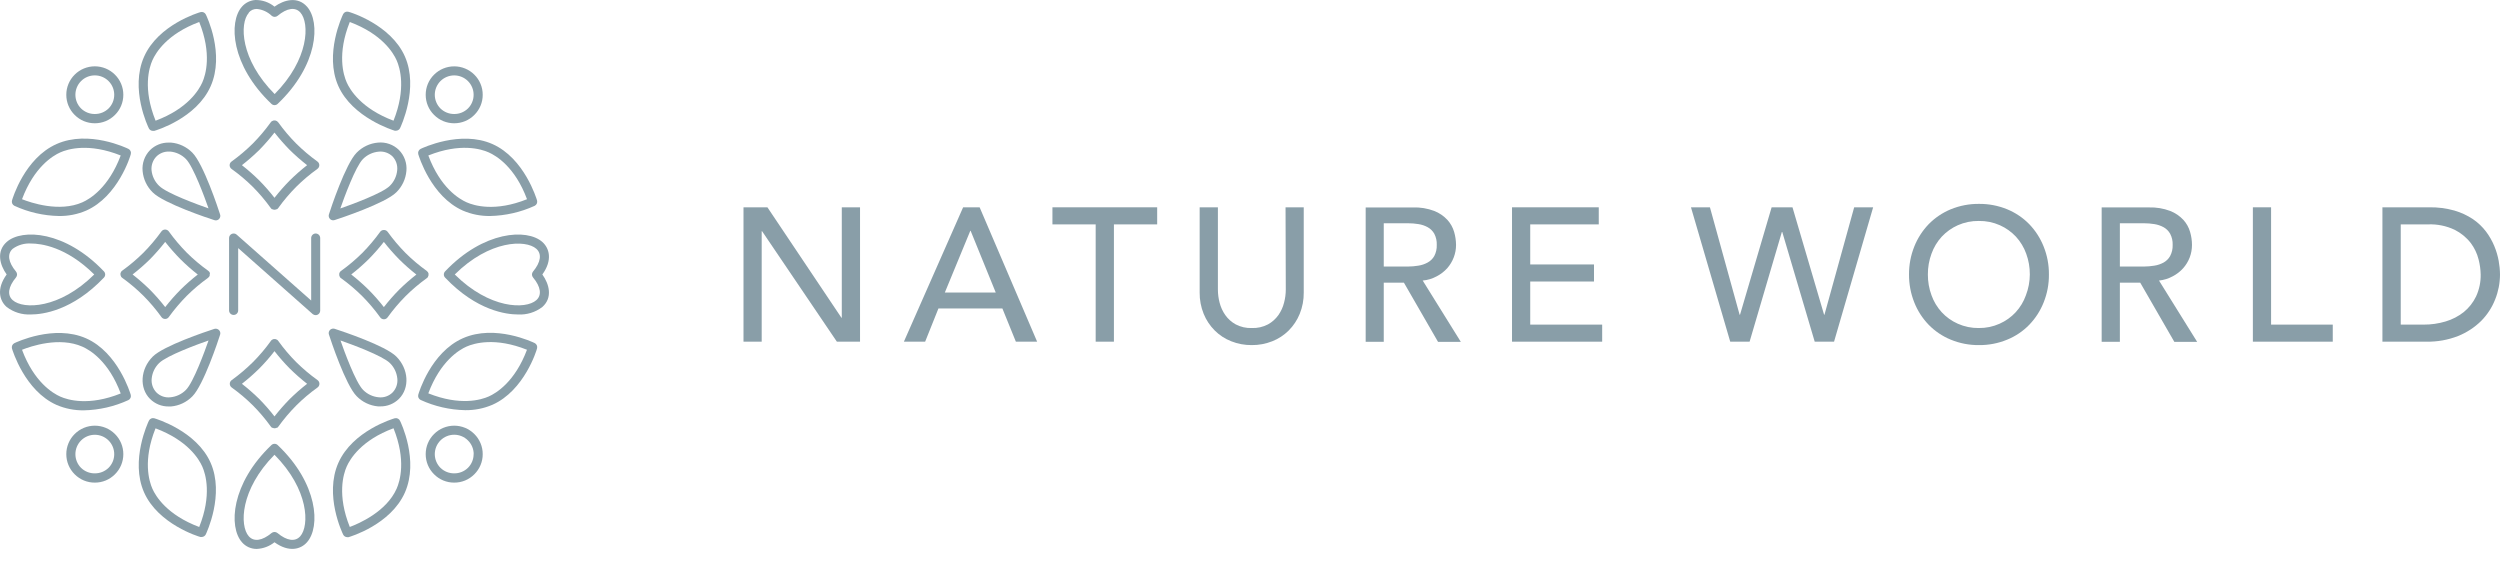 <svg width="155" height="35" viewBox="0 0 155 35" fill="none" xmlns="http://www.w3.org/2000/svg">
<path d="M52.191 19.701H52.169L47.58 12.853H46.097V21.184H47.225V14.336H47.25L51.886 21.184H53.322V12.853H52.191V19.701Z" fill="#899EA8"/>
<path d="M59.714 12.853L56.041 21.184H57.359L58.183 19.125H62.148L62.984 21.184H64.302L60.737 12.853H59.714ZM58.58 18.136L60.158 14.311H60.18L61.736 18.136H58.58Z" fill="#899EA8"/>
<path d="M65.251 13.912H67.932V21.184H69.063V13.912H71.745V12.853H65.251V13.912Z" fill="#899EA8"/>
<path d="M79.719 17.959C79.718 18.231 79.682 18.502 79.612 18.765C79.543 19.042 79.424 19.303 79.26 19.537C79.09 19.775 78.869 19.972 78.613 20.113C78.305 20.274 77.961 20.351 77.614 20.338C77.267 20.351 76.923 20.274 76.616 20.113C76.359 19.973 76.138 19.775 75.969 19.537C75.805 19.303 75.685 19.041 75.615 18.765C75.546 18.502 75.511 18.231 75.51 17.959V12.853H74.379V18.136C74.373 18.589 74.458 19.039 74.628 19.459C74.785 19.845 75.018 20.196 75.312 20.49C75.604 20.781 75.952 21.009 76.336 21.159C76.74 21.32 77.172 21.4 77.607 21.396C78.042 21.4 78.473 21.319 78.878 21.159C79.261 21.009 79.61 20.781 79.901 20.49C80.194 20.195 80.426 19.845 80.583 19.459C80.753 19.039 80.838 18.589 80.832 18.136V12.853H79.704L79.719 17.959Z" fill="#899EA8"/>
<path d="M89.079 17.13C89.323 17.003 89.543 16.834 89.728 16.63C89.901 16.432 90.038 16.205 90.132 15.959C90.227 15.713 90.275 15.451 90.275 15.187C90.272 14.915 90.233 14.643 90.157 14.381C90.076 14.103 89.933 13.846 89.738 13.632C89.511 13.388 89.232 13.199 88.922 13.078C88.501 12.919 88.053 12.846 87.603 12.861H84.672V21.192H85.793V17.524H87.042L89.159 21.197H90.572L88.207 17.394C88.513 17.367 88.81 17.277 89.079 17.13V17.13ZM87.291 16.526H85.793V13.842H87.291C87.51 13.842 87.728 13.859 87.943 13.894C88.145 13.924 88.341 13.99 88.52 14.089C88.69 14.184 88.831 14.323 88.927 14.493C89.037 14.706 89.089 14.943 89.079 15.182C89.089 15.421 89.037 15.659 88.927 15.871C88.83 16.043 88.687 16.183 88.515 16.276C88.336 16.375 88.14 16.441 87.938 16.471C87.724 16.506 87.508 16.525 87.291 16.526V16.526Z" fill="#899EA8"/>
<path d="M94.874 17.454H98.828V16.396H94.874V13.912H99.123V12.853H93.745V21.184H99.335V20.126H94.874V17.454Z" fill="#899EA8"/>
<path d="M113.116 19.514H113.094L111.134 12.853H109.841L107.881 19.514H107.856L106.016 12.853H104.84L107.274 21.184H108.475L110.475 14.383H110.5L112.512 21.184H113.711L116.135 12.853H114.959L113.116 19.514Z" fill="#899EA8"/>
<path d="M125.814 13.899C125.425 13.501 124.959 13.187 124.444 12.975C123.889 12.749 123.295 12.635 122.696 12.641C122.097 12.635 121.503 12.749 120.948 12.975C120.434 13.188 119.968 13.502 119.578 13.899C119.193 14.3 118.889 14.773 118.684 15.29C118.465 15.839 118.355 16.426 118.359 17.017C118.355 17.61 118.465 18.197 118.684 18.747C118.888 19.264 119.192 19.736 119.578 20.136C119.967 20.534 120.433 20.849 120.948 21.059C121.503 21.288 122.097 21.402 122.696 21.396C123.295 21.402 123.89 21.288 124.444 21.059C124.96 20.85 125.427 20.535 125.814 20.136C126.2 19.736 126.504 19.264 126.708 18.747C126.928 18.198 127.039 17.61 127.033 17.017C127.038 16.426 126.928 15.839 126.708 15.29C126.503 14.773 126.2 14.3 125.814 13.899V13.899ZM125.607 18.306C125.468 18.696 125.253 19.054 124.973 19.359C124.692 19.662 124.352 19.904 123.974 20.071C123.568 20.253 123.126 20.344 122.681 20.338C122.235 20.344 121.793 20.253 121.385 20.071C121.007 19.904 120.667 19.662 120.387 19.359C120.107 19.054 119.891 18.696 119.753 18.306C119.601 17.893 119.525 17.457 119.528 17.017C119.525 16.578 119.601 16.142 119.753 15.729C119.892 15.339 120.107 14.981 120.387 14.675C120.669 14.374 121.008 14.132 121.385 13.964C121.793 13.784 122.235 13.693 122.681 13.699C123.132 13.691 123.579 13.781 123.992 13.964C124.369 14.132 124.708 14.374 124.99 14.675C125.27 14.981 125.485 15.339 125.625 15.729C125.776 16.142 125.852 16.578 125.849 17.017C125.847 17.458 125.765 17.894 125.607 18.306V18.306Z" fill="#899EA8"/>
<path d="M134.71 17.13C134.953 17.003 135.173 16.834 135.356 16.63C135.531 16.433 135.669 16.205 135.763 15.959C135.856 15.712 135.903 15.451 135.903 15.187C135.902 14.914 135.863 14.643 135.786 14.381C135.707 14.102 135.564 13.846 135.369 13.632C135.141 13.388 134.861 13.198 134.55 13.078C134.13 12.92 133.683 12.846 133.234 12.86H130.303V21.192H131.432V17.524H132.693L134.81 21.197H136.225L133.858 17.394C134.157 17.364 134.447 17.274 134.71 17.13ZM132.915 16.526H131.432V13.842H132.915C133.134 13.842 133.353 13.859 133.569 13.894C133.771 13.925 133.966 13.991 134.146 14.089C134.315 14.184 134.455 14.324 134.55 14.493C134.661 14.705 134.714 14.943 134.705 15.182C134.714 15.422 134.661 15.659 134.55 15.871C134.455 16.041 134.315 16.181 134.146 16.276C133.966 16.374 133.771 16.44 133.569 16.471C133.353 16.506 133.134 16.525 132.915 16.526Z" fill="#899EA8"/>
<path d="M140.807 12.853H139.678V21.184H144.631V20.126H140.807V12.853Z" fill="#899EA8"/>
<path d="M154.918 16.171C154.86 15.856 154.769 15.548 154.645 15.252C154.513 14.934 154.341 14.634 154.134 14.358C153.907 14.059 153.633 13.798 153.322 13.587C152.967 13.351 152.578 13.171 152.169 13.053C151.665 12.912 151.144 12.845 150.621 12.853H147.71V21.184H150.434C151.107 21.197 151.776 21.078 152.404 20.832C152.938 20.618 153.424 20.3 153.834 19.896C154.21 19.516 154.505 19.063 154.7 18.565C154.896 18.075 154.998 17.553 155 17.025C154.998 16.738 154.97 16.453 154.918 16.171V16.171ZM153.517 18.378C153.337 18.754 153.076 19.086 152.753 19.349C152.418 19.613 152.036 19.811 151.627 19.931C151.186 20.063 150.729 20.128 150.269 20.126H148.846V13.912H150.539C151.107 13.889 151.672 14.004 152.186 14.246C152.576 14.441 152.918 14.721 153.185 15.065C153.414 15.368 153.58 15.715 153.672 16.084C153.752 16.389 153.795 16.702 153.802 17.017C153.811 17.487 153.714 17.952 153.517 18.378Z" fill="#899EA8"/>
<path d="M17.018 6.519C17.091 6.519 17.161 6.491 17.213 6.442C19.722 4.06 19.882 1.363 19.033 0.412C18.456 -0.239 17.615 -0.015 17.018 0.412C16.683 0.139 16.261 -0.007 15.828 0C15.511 0.024 15.216 0.17 15.006 0.407C14.157 1.358 14.32 4.055 16.826 6.437C16.877 6.488 16.946 6.517 17.018 6.519V6.519ZM15.426 0.777C15.487 0.705 15.564 0.648 15.65 0.609C15.737 0.571 15.83 0.552 15.925 0.555C16.272 0.588 16.598 0.739 16.849 0.981C16.899 1.024 16.963 1.047 17.03 1.047C17.096 1.047 17.16 1.024 17.211 0.981C17.792 0.495 18.307 0.42 18.624 0.777C19.206 1.431 19.168 3.675 17.028 5.832C14.889 3.685 14.844 1.441 15.426 0.797V0.777Z" fill="#899EA8"/>
<path d="M16.826 27.596C14.329 29.977 14.157 32.671 15.006 33.625C15.12 33.755 15.26 33.858 15.417 33.929C15.575 33.999 15.745 34.035 15.917 34.034C16.319 34.016 16.704 33.871 17.018 33.62C17.925 34.274 18.654 34.052 19.033 33.62C19.882 32.666 19.722 29.972 17.213 27.591C17.16 27.542 17.091 27.515 17.019 27.516C16.947 27.517 16.878 27.546 16.826 27.596V27.596ZM17.018 28.195C19.158 30.349 19.195 32.596 18.614 33.25C18.297 33.605 17.782 33.53 17.201 33.046C17.149 33.005 17.085 32.982 17.02 32.982C16.954 32.982 16.89 33.005 16.839 33.046C16.257 33.53 15.743 33.605 15.426 33.25C14.844 32.596 14.889 30.349 17.018 28.195V28.195Z" fill="#899EA8"/>
<path d="M33.626 15.003C32.675 14.156 29.978 14.316 27.597 16.825C27.546 16.877 27.518 16.946 27.518 17.019C27.518 17.091 27.546 17.16 27.597 17.212C29.554 19.274 31.409 19.497 32.115 19.497C32.658 19.528 33.195 19.363 33.626 19.032C34.278 18.453 34.053 17.614 33.626 17.017C34.278 16.114 34.055 15.385 33.626 15.003ZM33.047 17.2C33.531 17.781 33.606 18.296 33.252 18.61C32.597 19.195 30.353 19.157 28.196 17.017C30.35 14.88 32.597 14.843 33.252 15.425C33.606 15.742 33.531 16.256 33.047 16.838C33.004 16.888 32.981 16.953 32.981 17.019C32.981 17.085 33.004 17.149 33.047 17.2Z" fill="#899EA8"/>
<path d="M6.443 17.212C6.493 17.16 6.521 17.091 6.521 17.019C6.521 16.946 6.493 16.877 6.443 16.825C4.061 14.316 1.365 14.156 0.413 15.003C-0.238 15.584 -0.014 16.421 0.413 17.017C-0.243 17.924 -0.021 18.653 0.413 19.032C0.841 19.361 1.373 19.525 1.911 19.497C2.63 19.497 4.485 19.272 6.443 17.212ZM0.993 16.838C0.508 16.256 0.433 15.742 0.788 15.425C1.118 15.186 1.52 15.071 1.926 15.098C2.523 15.098 4.098 15.285 5.843 17.017C3.689 19.157 1.442 19.195 0.788 18.61C0.433 18.296 0.508 17.781 0.993 17.2C1.035 17.149 1.058 17.085 1.058 17.019C1.058 16.953 1.035 16.888 0.993 16.838V16.838Z" fill="#899EA8"/>
<path d="M11.925 9.465C11.573 9.106 11.104 8.884 10.602 8.841H10.457C10.244 8.838 10.032 8.877 9.834 8.957C9.636 9.036 9.455 9.155 9.304 9.305C9.137 9.475 9.009 9.68 8.929 9.905C8.849 10.129 8.819 10.369 8.842 10.606C8.886 11.108 9.109 11.577 9.469 11.929C10.15 12.613 12.964 13.547 13.291 13.649C13.319 13.659 13.349 13.664 13.378 13.664C13.453 13.664 13.525 13.635 13.578 13.582C13.617 13.543 13.644 13.494 13.655 13.44C13.666 13.387 13.661 13.331 13.64 13.28C13.543 12.97 12.614 10.152 11.925 9.465ZM9.701 9.7C9.8 9.602 9.917 9.526 10.045 9.474C10.174 9.422 10.311 9.396 10.45 9.398H10.56C10.927 9.433 11.27 9.596 11.528 9.86C11.99 10.324 12.699 12.266 12.929 12.92C12.272 12.691 10.328 11.984 9.866 11.522C9.599 11.267 9.433 10.925 9.396 10.559C9.382 10.402 9.401 10.244 9.454 10.096C9.506 9.947 9.591 9.812 9.701 9.7V9.7Z" fill="#899EA8"/>
<path d="M5.878 7.643C6.11 7.644 6.34 7.598 6.555 7.51C6.769 7.421 6.963 7.29 7.127 7.126C7.292 6.963 7.423 6.768 7.512 6.554C7.601 6.34 7.647 6.11 7.646 5.877C7.647 5.645 7.601 5.415 7.512 5.201C7.423 4.987 7.292 4.792 7.127 4.629C6.963 4.465 6.768 4.335 6.554 4.246C6.34 4.158 6.11 4.112 5.878 4.112C5.647 4.112 5.417 4.158 5.203 4.246C4.989 4.335 4.794 4.465 4.63 4.629C4.465 4.792 4.334 4.987 4.245 5.201C4.156 5.415 4.11 5.645 4.111 5.877C4.11 6.11 4.156 6.34 4.245 6.554C4.334 6.768 4.465 6.963 4.63 7.126C4.793 7.29 4.988 7.421 5.202 7.51C5.417 7.598 5.646 7.644 5.878 7.643V7.643ZM4.675 5.877C4.675 5.719 4.705 5.563 4.766 5.417C4.826 5.27 4.915 5.138 5.027 5.026C5.139 4.914 5.271 4.825 5.417 4.765C5.564 4.704 5.72 4.674 5.878 4.674C6.037 4.674 6.193 4.704 6.339 4.765C6.485 4.825 6.618 4.914 6.73 5.026C6.842 5.138 6.931 5.27 6.991 5.417C7.051 5.563 7.082 5.719 7.082 5.877C7.082 6.035 7.051 6.191 6.991 6.337C6.93 6.483 6.842 6.615 6.73 6.726C6.502 6.948 6.196 7.071 5.878 7.068C5.561 7.071 5.255 6.948 5.027 6.726C4.915 6.615 4.826 6.483 4.766 6.337C4.706 6.191 4.675 6.035 4.675 5.877V5.877Z" fill="#899EA8"/>
<path d="M26.913 26.909C26.747 27.072 26.616 27.267 26.527 27.481C26.438 27.695 26.393 27.925 26.393 28.157C26.393 28.39 26.438 28.619 26.527 28.834C26.616 29.048 26.747 29.242 26.913 29.406C27.076 29.57 27.27 29.701 27.485 29.79C27.699 29.878 27.929 29.924 28.161 29.922C28.393 29.924 28.623 29.878 28.837 29.79C29.051 29.701 29.246 29.57 29.409 29.406C29.574 29.242 29.705 29.048 29.794 28.834C29.884 28.619 29.929 28.39 29.928 28.157C29.929 27.925 29.884 27.695 29.794 27.481C29.705 27.267 29.574 27.072 29.409 26.909C29.245 26.745 29.051 26.615 28.837 26.526C28.622 26.438 28.393 26.392 28.161 26.392C27.929 26.392 27.7 26.438 27.485 26.526C27.271 26.615 27.076 26.745 26.913 26.909V26.909ZM29.364 28.157C29.365 28.315 29.334 28.471 29.273 28.617C29.213 28.763 29.124 28.895 29.012 29.006C28.785 29.228 28.479 29.351 28.161 29.348C27.843 29.351 27.537 29.228 27.309 29.006C27.198 28.895 27.109 28.763 27.049 28.617C26.988 28.471 26.957 28.315 26.957 28.157C26.957 27.999 26.988 27.843 27.048 27.696C27.109 27.55 27.198 27.418 27.309 27.306C27.421 27.194 27.554 27.105 27.7 27.045C27.846 26.984 28.003 26.953 28.161 26.954C28.319 26.953 28.476 26.984 28.622 27.045C28.768 27.105 28.901 27.194 29.012 27.306C29.125 27.418 29.215 27.55 29.277 27.697C29.338 27.844 29.369 28.001 29.369 28.16L29.364 28.157Z" fill="#899EA8"/>
<path d="M19.575 14.476C19.5 14.476 19.429 14.506 19.376 14.559C19.323 14.612 19.294 14.683 19.293 14.758V18.633L14.672 14.546C14.631 14.51 14.581 14.487 14.527 14.479C14.474 14.471 14.419 14.479 14.37 14.501C14.321 14.522 14.28 14.557 14.25 14.601C14.22 14.646 14.204 14.697 14.202 14.751V19.244C14.202 19.319 14.232 19.391 14.285 19.444C14.338 19.497 14.409 19.526 14.484 19.526C14.521 19.527 14.558 19.52 14.593 19.506C14.627 19.492 14.658 19.471 14.685 19.445C14.711 19.418 14.732 19.387 14.746 19.353C14.76 19.318 14.767 19.282 14.767 19.244V15.382L19.383 19.469C19.435 19.514 19.501 19.539 19.57 19.539C19.61 19.539 19.651 19.531 19.687 19.514C19.736 19.492 19.777 19.457 19.806 19.413C19.835 19.369 19.851 19.317 19.852 19.264V14.77C19.854 14.733 19.847 14.695 19.834 14.66C19.821 14.625 19.801 14.593 19.775 14.565C19.749 14.538 19.718 14.516 19.684 14.501C19.65 14.485 19.613 14.477 19.575 14.476V14.476Z" fill="#899EA8"/>
<path d="M23.437 25.196H23.577C23.791 25.2 24.004 25.16 24.203 25.08C24.402 25 24.583 24.88 24.735 24.73C25.415 24.053 25.34 22.875 24.571 22.105C23.904 21.436 21.27 20.555 20.748 20.385C20.699 20.369 20.646 20.367 20.595 20.38C20.544 20.392 20.498 20.418 20.461 20.455C20.424 20.492 20.398 20.538 20.386 20.589C20.374 20.64 20.377 20.693 20.394 20.742C20.496 21.059 21.425 23.876 22.114 24.565C22.465 24.927 22.935 25.151 23.437 25.196V25.196ZM21.11 21.109C21.767 21.339 23.709 22.048 24.174 22.51C24.433 22.763 24.595 23.099 24.633 23.459C24.652 23.617 24.635 23.778 24.584 23.93C24.533 24.081 24.449 24.22 24.338 24.335C24.226 24.445 24.091 24.529 23.942 24.58C23.794 24.632 23.636 24.649 23.48 24.632C23.112 24.599 22.769 24.436 22.511 24.173C22.047 23.708 21.34 21.768 21.11 21.109Z" fill="#899EA8"/>
<path d="M9.486 8.114C9.513 8.118 9.539 8.118 9.566 8.114C9.671 8.084 12.178 7.343 13.061 5.346C13.945 3.348 12.812 0.999 12.762 0.899C12.732 0.839 12.683 0.791 12.621 0.764C12.56 0.737 12.491 0.733 12.427 0.752C12.322 0.782 9.816 1.523 8.932 3.518C8.048 5.513 9.181 7.867 9.234 7.967C9.258 8.012 9.295 8.05 9.339 8.076C9.384 8.102 9.435 8.115 9.486 8.114ZM9.449 3.738C9.656 3.271 10.35 2.107 12.352 1.363C13.146 3.343 12.752 4.642 12.544 5.108C12.337 5.575 11.643 6.739 9.646 7.483C8.847 5.5 9.241 4.205 9.449 3.738Z" fill="#899EA8"/>
<path d="M24.473 8.104C24.5 8.108 24.527 8.108 24.553 8.104C24.605 8.103 24.656 8.088 24.7 8.06C24.744 8.033 24.779 7.993 24.803 7.947C24.85 7.847 25.976 5.473 25.102 3.498C24.229 1.523 21.712 0.752 21.607 0.732C21.543 0.713 21.474 0.717 21.413 0.744C21.352 0.771 21.302 0.819 21.273 0.879C21.225 0.979 20.099 3.353 20.973 5.326C21.847 7.298 24.376 8.074 24.473 8.104ZM21.687 1.363C23.684 2.112 24.384 3.271 24.591 3.738C24.798 4.205 25.19 5.5 24.398 7.483C22.401 6.734 21.702 5.575 21.495 5.108C21.288 4.641 20.893 3.343 21.687 1.363V1.363Z" fill="#899EA8"/>
<path d="M20.661 13.659C20.691 13.659 20.72 13.654 20.748 13.644C21.068 13.542 23.889 12.608 24.571 11.924C24.931 11.572 25.153 11.103 25.197 10.601C25.22 10.364 25.19 10.124 25.11 9.899C25.031 9.675 24.903 9.47 24.735 9.3C24.566 9.133 24.362 9.006 24.137 8.926C23.913 8.847 23.674 8.818 23.437 8.841C22.936 8.884 22.466 9.106 22.114 9.465C21.427 10.152 20.496 12.96 20.394 13.29C20.377 13.339 20.375 13.392 20.387 13.443C20.398 13.494 20.424 13.54 20.461 13.577C20.514 13.63 20.586 13.659 20.661 13.659V13.659ZM24.338 9.7C24.445 9.814 24.526 9.95 24.576 10.098C24.625 10.246 24.642 10.403 24.626 10.559C24.592 10.926 24.428 11.27 24.164 11.527C23.699 11.989 21.757 12.696 21.1 12.925C21.33 12.271 22.039 10.329 22.501 9.864C22.759 9.601 23.102 9.438 23.47 9.403C23.627 9.385 23.787 9.403 23.937 9.454C24.087 9.506 24.224 9.589 24.338 9.7V9.7Z" fill="#899EA8"/>
<path d="M28.161 7.643C28.393 7.644 28.623 7.598 28.837 7.51C29.051 7.421 29.246 7.29 29.409 7.126C29.574 6.963 29.705 6.768 29.794 6.554C29.884 6.34 29.929 6.11 29.928 5.877C29.929 5.645 29.884 5.415 29.794 5.201C29.705 4.987 29.574 4.792 29.409 4.629C29.078 4.299 28.629 4.114 28.161 4.114C27.693 4.114 27.244 4.299 26.913 4.629C26.747 4.792 26.616 4.987 26.527 5.201C26.438 5.415 26.393 5.645 26.393 5.877C26.393 6.11 26.438 6.34 26.527 6.554C26.616 6.768 26.747 6.963 26.913 7.126C27.076 7.29 27.27 7.421 27.485 7.51C27.699 7.598 27.929 7.644 28.161 7.643V7.643ZM26.957 5.877C26.957 5.719 26.988 5.563 27.048 5.417C27.109 5.27 27.198 5.138 27.309 5.026C27.536 4.801 27.842 4.675 28.161 4.675C28.48 4.675 28.786 4.801 29.012 5.026C29.124 5.138 29.213 5.27 29.273 5.417C29.334 5.563 29.365 5.719 29.364 5.877C29.365 6.035 29.334 6.191 29.273 6.337C29.213 6.483 29.124 6.615 29.012 6.726C28.785 6.948 28.479 7.071 28.161 7.068C27.843 7.071 27.537 6.948 27.309 6.726C27.198 6.615 27.109 6.483 27.049 6.337C26.988 6.191 26.957 6.035 26.957 5.877V5.877Z" fill="#899EA8"/>
<path d="M4.63 26.909C4.465 27.072 4.334 27.267 4.245 27.481C4.156 27.695 4.11 27.925 4.111 28.157C4.11 28.39 4.156 28.619 4.245 28.834C4.334 29.048 4.465 29.242 4.63 29.406C4.793 29.57 4.988 29.701 5.202 29.79C5.417 29.878 5.646 29.924 5.878 29.922C6.11 29.924 6.34 29.878 6.555 29.79C6.769 29.701 6.963 29.57 7.127 29.406C7.292 29.242 7.423 29.048 7.512 28.834C7.601 28.619 7.647 28.39 7.646 28.157C7.647 27.925 7.601 27.695 7.512 27.481C7.423 27.267 7.292 27.072 7.127 26.909C6.963 26.745 6.768 26.615 6.554 26.526C6.34 26.438 6.11 26.392 5.878 26.392C5.647 26.392 5.417 26.438 5.203 26.526C4.989 26.615 4.794 26.745 4.63 26.909V26.909ZM7.082 28.157C7.082 28.315 7.051 28.471 6.991 28.617C6.93 28.763 6.842 28.895 6.73 29.006C6.502 29.228 6.196 29.351 5.878 29.348C5.561 29.352 5.255 29.23 5.027 29.009C4.915 28.898 4.826 28.765 4.766 28.619C4.706 28.474 4.675 28.318 4.675 28.16C4.675 28.002 4.705 27.845 4.766 27.699C4.826 27.553 4.915 27.42 5.027 27.308C5.139 27.196 5.271 27.108 5.417 27.047C5.564 26.987 5.72 26.956 5.878 26.956C6.037 26.956 6.193 26.987 6.339 27.047C6.485 27.108 6.618 27.196 6.73 27.308C6.842 27.42 6.931 27.553 6.991 27.699C7.051 27.845 7.082 28.002 7.082 28.16V28.157Z" fill="#899EA8"/>
<path d="M24.473 25.933C24.369 25.963 21.862 26.704 20.978 28.699C20.094 30.694 21.228 33.046 21.278 33.148C21.301 33.194 21.337 33.234 21.381 33.261C21.425 33.289 21.475 33.304 21.527 33.305C21.554 33.309 21.581 33.309 21.607 33.305C21.712 33.275 24.219 32.534 25.103 30.539C25.986 28.544 24.853 26.192 24.803 26.093C24.776 26.031 24.728 25.981 24.668 25.952C24.607 25.923 24.538 25.916 24.473 25.933ZM24.591 30.299C23.959 31.727 22.236 32.469 21.687 32.671C20.893 30.691 21.288 29.393 21.495 28.926C21.702 28.459 22.396 27.294 24.398 26.552C25.192 28.532 24.798 29.833 24.591 30.299Z" fill="#899EA8"/>
<path d="M9.566 25.933C9.502 25.914 9.434 25.919 9.373 25.946C9.312 25.973 9.263 26.02 9.234 26.08C9.184 26.18 8.06 28.554 8.932 30.527C9.803 32.499 12.322 33.273 12.427 33.293C12.454 33.297 12.48 33.297 12.507 33.293C12.559 33.292 12.61 33.277 12.654 33.249C12.698 33.221 12.733 33.182 12.757 33.136C12.804 33.033 13.93 30.659 13.056 28.687C12.182 26.714 9.671 25.963 9.566 25.933ZM12.352 32.674C10.355 31.925 9.656 30.769 9.449 30.302C9.241 29.835 8.849 28.537 9.643 26.557C11.641 27.306 12.337 28.462 12.544 28.931C12.752 29.401 13.141 30.692 12.352 32.671V32.674Z" fill="#899EA8"/>
<path d="M28.7 13.058C29.233 13.287 29.808 13.401 30.388 13.392C31.342 13.372 32.282 13.157 33.149 12.761C33.209 12.731 33.257 12.681 33.284 12.62C33.311 12.559 33.315 12.49 33.297 12.426C33.264 12.319 32.508 9.807 30.53 8.931C28.553 8.054 26.181 9.18 26.081 9.23C26.021 9.26 25.974 9.31 25.947 9.371C25.92 9.432 25.915 9.501 25.934 9.565C25.966 9.672 26.723 12.184 28.7 13.058ZM26.556 9.64C28.538 8.846 29.834 9.24 30.3 9.448C30.767 9.655 31.931 10.349 32.675 12.351C30.698 13.145 29.397 12.751 28.93 12.543C28.463 12.336 27.3 11.64 26.556 9.64Z" fill="#899EA8"/>
<path d="M33.149 21.269C33.049 21.222 30.695 20.086 28.7 20.97C26.705 21.853 25.966 24.357 25.934 24.465C25.915 24.529 25.919 24.597 25.946 24.658C25.973 24.719 26.021 24.768 26.081 24.797C26.948 25.195 27.888 25.411 28.843 25.431C29.422 25.439 29.997 25.325 30.53 25.096C32.508 24.22 33.276 21.709 33.297 21.601C33.314 21.537 33.31 21.469 33.283 21.409C33.256 21.348 33.209 21.299 33.149 21.269ZM32.675 21.679C31.926 23.676 30.767 24.375 30.3 24.582C29.834 24.789 28.538 25.181 26.555 24.387C27.305 22.39 28.463 21.691 28.93 21.486C29.397 21.282 30.69 20.892 32.675 21.686V21.679Z" fill="#899EA8"/>
<path d="M5.339 20.977C3.357 20.101 0.99 21.227 0.89 21.277C0.831 21.307 0.783 21.356 0.756 21.417C0.729 21.479 0.725 21.547 0.743 21.611C0.775 21.716 1.532 24.228 3.509 25.107C4.042 25.335 4.617 25.45 5.197 25.441C6.151 25.421 7.091 25.205 7.958 24.807C8.018 24.778 8.066 24.729 8.093 24.668C8.12 24.607 8.124 24.539 8.105 24.475C8.073 24.365 7.316 21.853 5.339 20.977ZM7.484 24.395C5.501 25.189 4.206 24.797 3.739 24.59C3.272 24.383 2.108 23.686 1.365 21.686C1.909 21.469 3.681 20.86 5.109 21.494C5.576 21.699 6.74 22.395 7.484 24.395Z" fill="#899EA8"/>
<path d="M0.89 12.758C1.758 13.158 2.699 13.374 3.654 13.392C4.234 13.401 4.809 13.287 5.342 13.058C7.319 12.184 8.088 9.672 8.108 9.562C8.127 9.499 8.123 9.43 8.096 9.369C8.069 9.308 8.021 9.259 7.961 9.23C7.861 9.18 5.506 8.044 3.512 8.928C1.517 9.812 0.778 12.316 0.745 12.424C0.727 12.488 0.731 12.556 0.757 12.617C0.784 12.678 0.831 12.728 0.89 12.758V12.758ZM1.365 12.351C2.114 10.354 3.272 9.655 3.739 9.448C4.206 9.24 5.501 8.848 7.484 9.64C6.735 11.637 5.576 12.336 5.109 12.543C3.681 13.175 1.906 12.566 1.365 12.351V12.351Z" fill="#899EA8"/>
<path d="M13.291 20.39C12.769 20.56 10.135 21.441 9.469 22.11C8.7 22.88 8.625 24.058 9.304 24.735C9.456 24.885 9.637 25.005 9.836 25.085C10.035 25.165 10.248 25.204 10.462 25.201H10.602C11.104 25.157 11.573 24.935 11.925 24.575C12.617 23.886 13.543 21.079 13.646 20.752C13.662 20.703 13.665 20.65 13.653 20.599C13.641 20.548 13.615 20.502 13.578 20.465C13.542 20.428 13.495 20.401 13.445 20.388C13.394 20.375 13.341 20.375 13.291 20.39V20.39ZM12.929 21.109C12.699 21.766 11.993 23.708 11.528 24.173C11.271 24.436 10.927 24.599 10.56 24.632C10.403 24.65 10.245 24.632 10.097 24.581C9.948 24.529 9.813 24.445 9.701 24.335C9.59 24.22 9.506 24.081 9.455 23.93C9.404 23.778 9.387 23.617 9.406 23.459C9.444 23.099 9.607 22.763 9.866 22.51C10.33 22.048 12.272 21.339 12.929 21.109Z" fill="#899EA8"/>
<path d="M13.016 16.962C13.016 16.962 13.016 16.947 13.016 16.937C13.01 16.911 13 16.886 12.986 16.863L12.954 16.828C12.935 16.808 12.914 16.791 12.892 16.775C12.426 16.441 11.988 16.07 11.581 15.667C11.178 15.259 10.807 14.821 10.472 14.356C10.446 14.318 10.411 14.286 10.37 14.264C10.329 14.243 10.284 14.231 10.238 14.231C10.191 14.231 10.146 14.243 10.105 14.264C10.064 14.286 10.029 14.318 10.003 14.356C9.668 14.821 9.297 15.259 8.894 15.667C8.488 16.07 8.049 16.441 7.584 16.775C7.553 16.797 7.527 16.824 7.506 16.855V16.855C7.489 16.882 7.476 16.911 7.469 16.942V16.942C7.468 16.961 7.468 16.979 7.469 16.997C7.468 17.016 7.468 17.034 7.469 17.052C7.476 17.083 7.489 17.113 7.506 17.14C7.506 17.14 7.506 17.14 7.506 17.152C7.527 17.183 7.553 17.209 7.584 17.23C8.049 17.564 8.488 17.936 8.894 18.34C9.298 18.746 9.669 19.184 10.003 19.649C10.028 19.688 10.063 19.72 10.104 19.742C10.145 19.764 10.191 19.776 10.238 19.776C10.284 19.776 10.33 19.765 10.371 19.742C10.412 19.72 10.447 19.688 10.472 19.649C10.807 19.185 11.178 18.747 11.581 18.34C11.987 17.937 12.426 17.566 12.892 17.232C12.913 17.215 12.932 17.196 12.949 17.175L12.971 17.152C12.985 17.128 12.996 17.102 13.004 17.075C13.005 17.067 13.005 17.06 13.004 17.052V17.052C13.006 17.033 13.006 17.014 13.004 16.995C13.009 16.984 13.013 16.974 13.016 16.962V16.962ZM12.267 17.017C11.889 17.311 11.529 17.627 11.189 17.964C10.853 18.304 10.537 18.663 10.242 19.04C9.949 18.663 9.634 18.304 9.299 17.964C8.957 17.628 8.597 17.312 8.22 17.017C8.598 16.724 8.958 16.409 9.299 16.074C9.633 15.733 9.948 15.374 10.242 14.998C10.537 15.374 10.853 15.733 11.189 16.074C11.529 16.412 11.889 16.73 12.267 17.025V17.017Z" fill="#899EA8"/>
<path d="M26.57 16.962C26.563 16.931 26.551 16.902 26.533 16.875V16.875C26.522 16.859 26.508 16.845 26.493 16.833C26.482 16.819 26.469 16.806 26.456 16.795C25.99 16.461 25.552 16.091 25.145 15.687C24.742 15.279 24.371 14.841 24.036 14.376C24.01 14.339 23.974 14.309 23.933 14.288C23.893 14.268 23.847 14.258 23.802 14.259C23.756 14.258 23.711 14.268 23.67 14.288C23.629 14.309 23.594 14.339 23.567 14.376C23.232 14.841 22.862 15.279 22.459 15.687C22.051 16.09 21.613 16.461 21.148 16.795C21.116 16.816 21.089 16.843 21.068 16.875V16.875C21.051 16.902 21.039 16.931 21.033 16.962V16.962C21.03 16.981 21.03 16.999 21.033 17.017C21.03 17.036 21.03 17.054 21.033 17.072C21.04 17.103 21.052 17.133 21.068 17.16C21.068 17.16 21.068 17.16 21.068 17.172C21.089 17.203 21.116 17.23 21.148 17.25C21.613 17.585 22.051 17.956 22.459 18.361C22.862 18.767 23.232 19.204 23.567 19.669C23.592 19.708 23.627 19.74 23.668 19.762C23.709 19.785 23.755 19.796 23.802 19.796C23.848 19.796 23.894 19.785 23.935 19.762C23.976 19.74 24.011 19.708 24.036 19.669C24.371 19.204 24.742 18.767 25.145 18.361C25.552 17.956 25.99 17.585 26.456 17.25C26.487 17.23 26.513 17.203 26.533 17.172V17.172V17.16C26.549 17.133 26.561 17.103 26.568 17.072V17.072C26.57 17.054 26.57 17.036 26.568 17.017C26.571 16.999 26.572 16.981 26.57 16.962V16.962ZM25.822 17.017C25.444 17.312 25.084 17.628 24.743 17.964C24.408 18.304 24.093 18.663 23.799 19.04C23.506 18.662 23.19 18.303 22.853 17.964C22.512 17.628 22.153 17.312 21.777 17.017C22.154 16.724 22.513 16.409 22.853 16.074C23.189 15.734 23.505 15.374 23.799 14.998C24.093 15.374 24.408 15.733 24.743 16.074C25.083 16.412 25.442 16.729 25.819 17.025L25.822 17.017Z" fill="#899EA8"/>
<path d="M15.675 11.585C16.079 11.992 16.449 12.43 16.784 12.895V12.895C16.806 12.926 16.833 12.953 16.864 12.975H16.879H16.901C16.937 12.995 16.977 13.005 17.018 13.005C17.059 13.005 17.1 12.995 17.136 12.975H17.158H17.173C17.204 12.953 17.231 12.926 17.253 12.895V12.895C17.587 12.43 17.958 11.992 18.362 11.585C18.769 11.181 19.207 10.811 19.672 10.476C19.711 10.45 19.742 10.415 19.764 10.374C19.786 10.333 19.797 10.288 19.797 10.241C19.797 10.195 19.786 10.149 19.763 10.108C19.741 10.067 19.709 10.032 19.67 10.007C19.206 9.672 18.768 9.301 18.362 8.898C17.958 8.492 17.587 8.053 17.253 7.588C17.245 7.579 17.235 7.57 17.226 7.563C17.211 7.542 17.194 7.524 17.173 7.51V7.51L17.141 7.498C17.119 7.486 17.095 7.477 17.071 7.47C17.053 7.469 17.036 7.469 17.018 7.47C17 7.469 16.982 7.469 16.963 7.47C16.948 7.475 16.933 7.481 16.919 7.488C16.899 7.494 16.88 7.501 16.861 7.51C16.83 7.532 16.803 7.559 16.781 7.59C16.447 8.055 16.076 8.494 15.673 8.901C15.266 9.303 14.829 9.674 14.364 10.009C14.325 10.035 14.293 10.069 14.271 10.11C14.249 10.151 14.237 10.197 14.237 10.244C14.237 10.29 14.249 10.336 14.271 10.377C14.292 10.418 14.324 10.453 14.362 10.479C14.829 10.812 15.268 11.181 15.675 11.585V11.585ZM17.018 12.264C16.725 11.887 16.41 11.528 16.075 11.188C15.735 10.852 15.375 10.536 14.999 10.241C15.374 9.947 15.733 9.632 16.075 9.298C16.41 8.956 16.725 8.596 17.018 8.219C17.314 8.596 17.63 8.956 17.965 9.298C18.305 9.632 18.665 9.947 19.041 10.241C18.664 10.536 18.305 10.852 17.965 11.188C17.629 11.528 17.313 11.887 17.018 12.264Z" fill="#899EA8"/>
<path d="M18.364 22.45C17.96 22.045 17.589 21.607 17.256 21.142C17.235 21.11 17.208 21.083 17.176 21.062C17.159 21.053 17.142 21.046 17.123 21.042C17.108 21.033 17.093 21.026 17.076 21.022C17.054 21.02 17.032 21.02 17.011 21.022H16.966C16.932 21.03 16.9 21.044 16.871 21.062V21.062C16.839 21.083 16.812 21.11 16.791 21.142C16.458 21.607 16.087 22.045 15.683 22.45C15.276 22.853 14.838 23.225 14.374 23.561C14.335 23.586 14.302 23.621 14.28 23.662C14.258 23.703 14.246 23.749 14.247 23.796C14.247 23.842 14.259 23.888 14.28 23.929C14.302 23.969 14.334 24.004 14.372 24.03C14.838 24.364 15.276 24.735 15.683 25.139C16.086 25.545 16.457 25.983 16.791 26.447C16.813 26.478 16.84 26.504 16.871 26.525H16.886H16.909C16.945 26.543 16.985 26.553 17.026 26.555V26.555C17.067 26.553 17.107 26.543 17.143 26.525H17.166H17.181C17.212 26.504 17.239 26.478 17.261 26.447V26.447C17.595 25.983 17.966 25.545 18.369 25.139C18.775 24.734 19.213 24.363 19.68 24.03C19.718 24.004 19.75 23.969 19.771 23.929C19.793 23.888 19.805 23.842 19.805 23.796C19.805 23.749 19.794 23.704 19.772 23.663C19.75 23.622 19.718 23.587 19.68 23.561C19.213 23.226 18.773 22.854 18.364 22.45ZM17.018 25.818C16.725 25.44 16.41 25.08 16.075 24.739C15.734 24.405 15.375 24.09 14.999 23.796C15.375 23.501 15.734 23.185 16.075 22.849C16.411 22.51 16.727 22.15 17.018 21.771C17.312 22.149 17.628 22.509 17.965 22.849C18.305 23.185 18.665 23.501 19.041 23.796C18.664 24.089 18.305 24.404 17.965 24.739C17.629 25.081 17.313 25.441 17.018 25.818V25.818Z" fill="#899EA8"/>
</svg>
